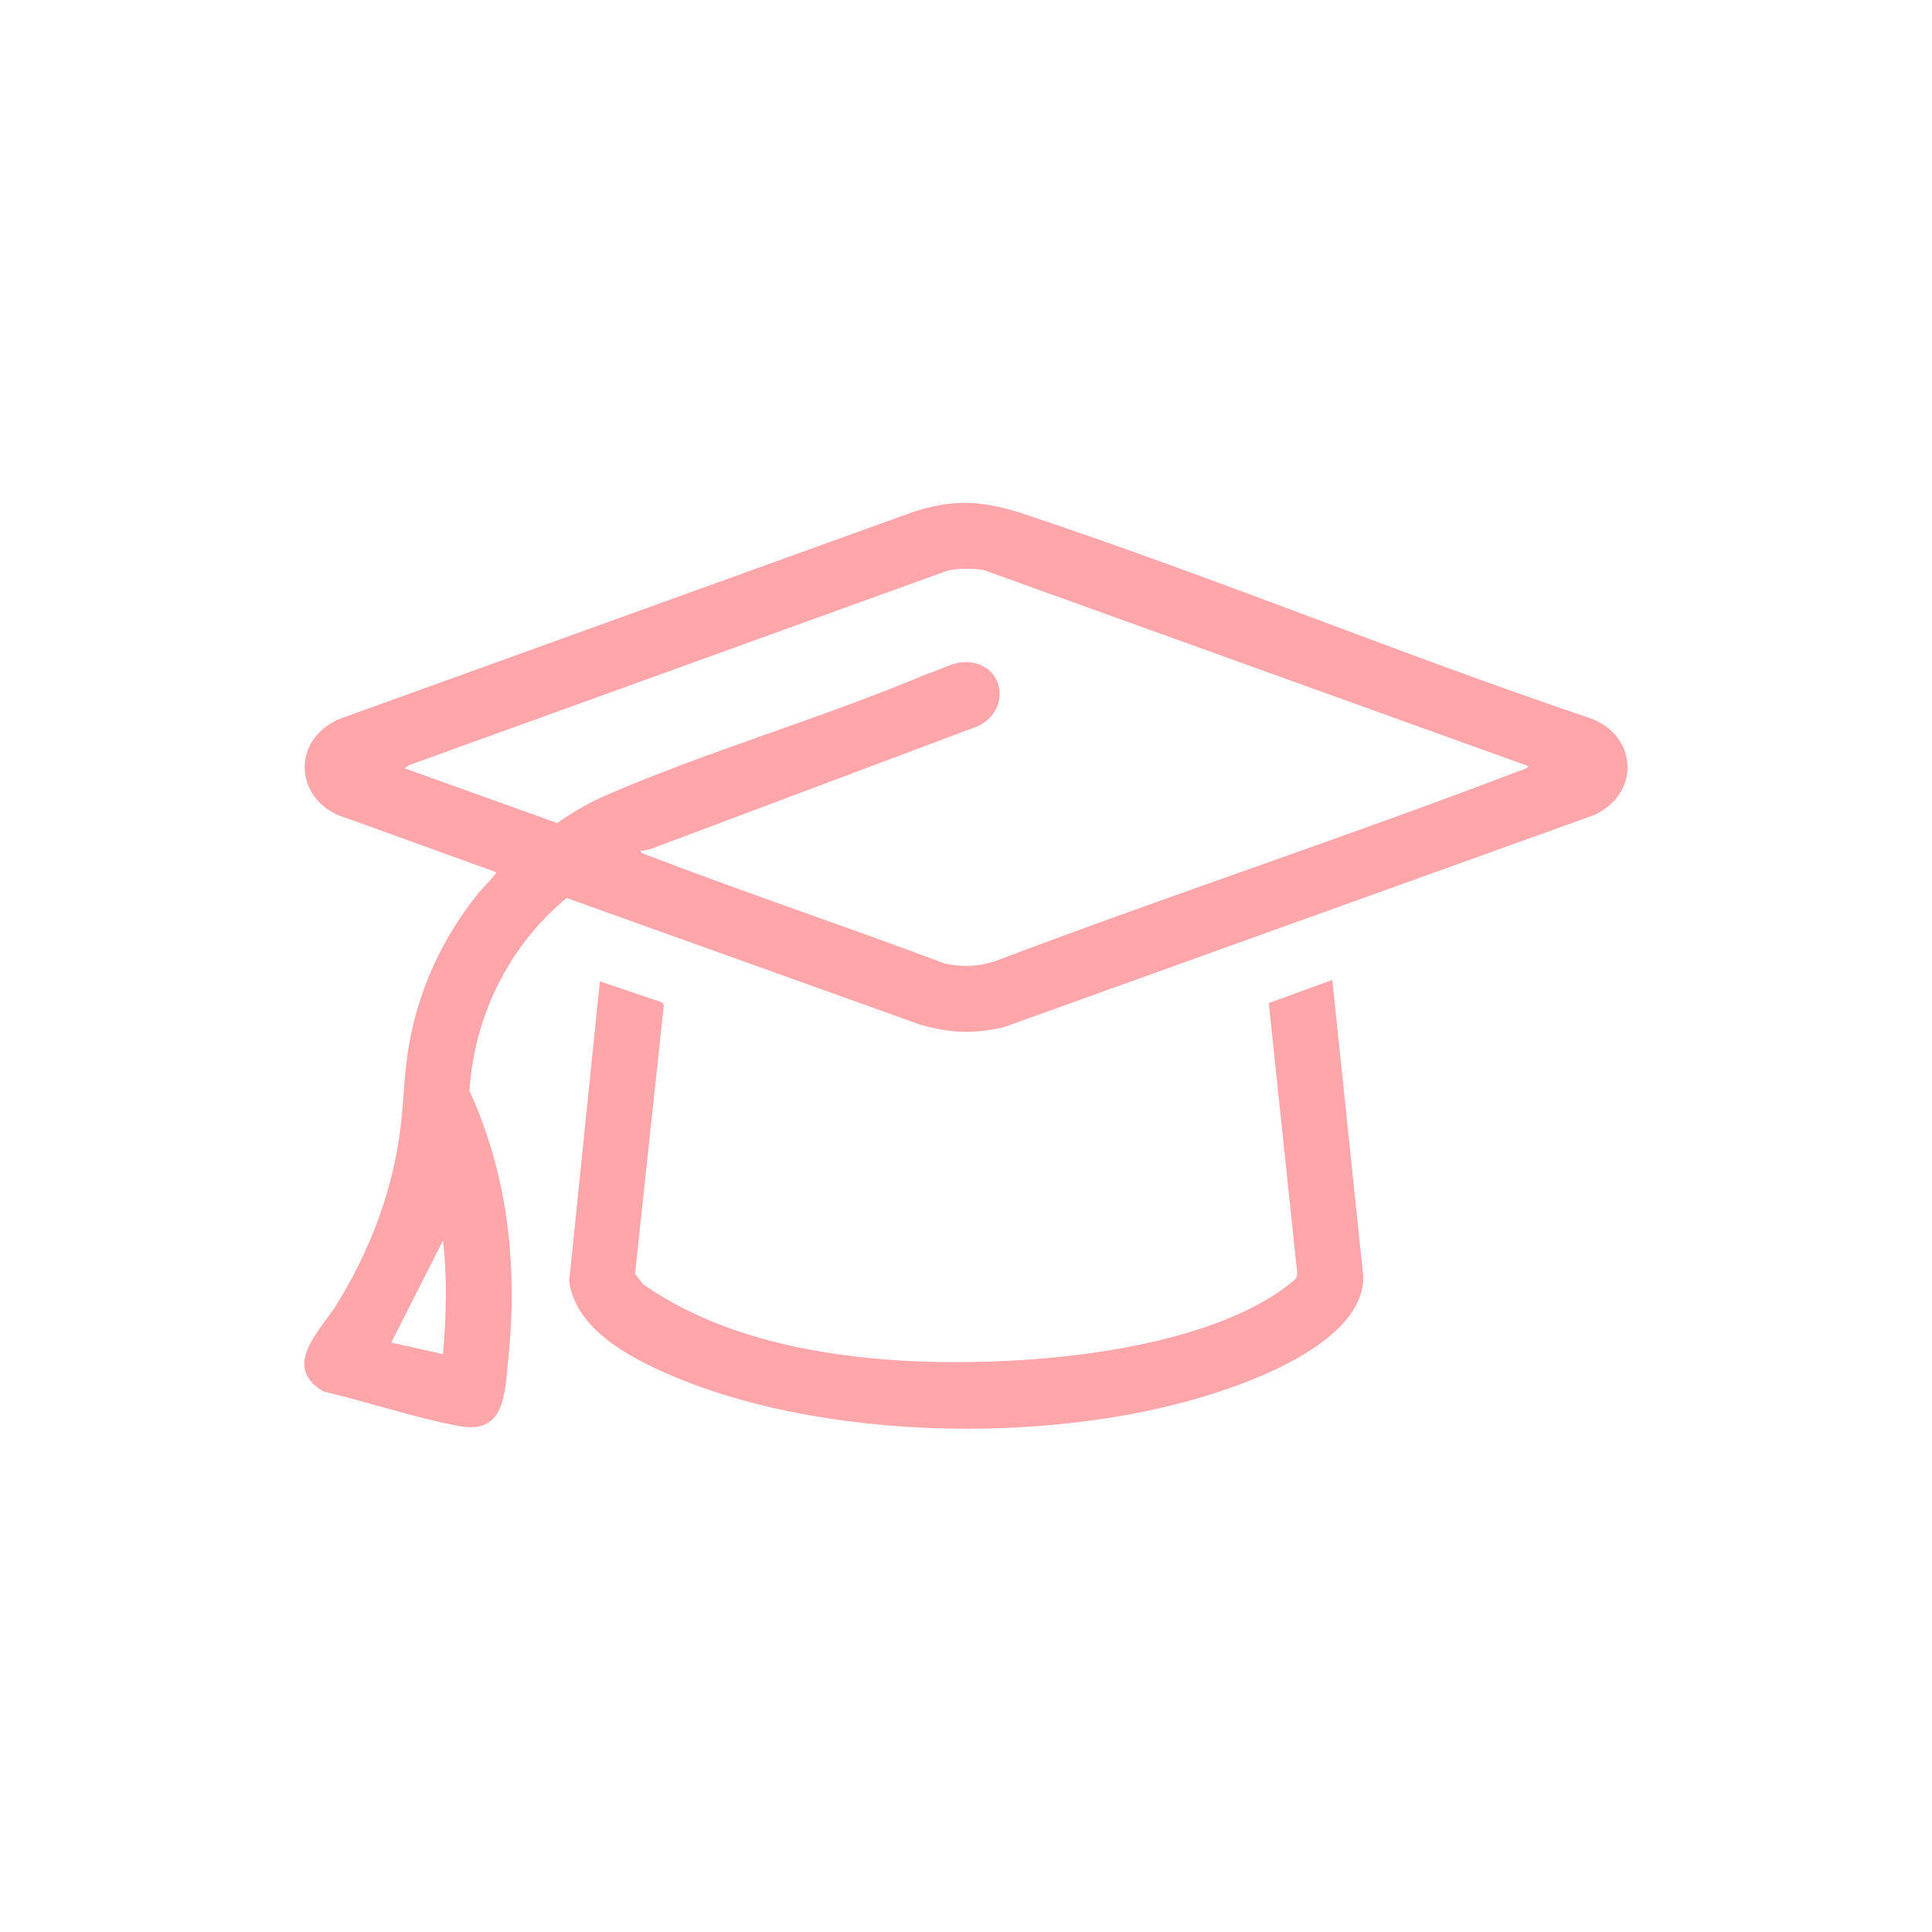 <?xml version="1.0" encoding="UTF-8"?>
<svg id="_レイヤー_1" data-name="レイヤー 1" xmlns="http://www.w3.org/2000/svg" viewBox="0 0 100 100">
  <defs>
    <style>
      .cls-1 {
        fill: #ffa6ab;
      }
    </style>
  </defs>
  <path class="cls-1" d="M25.67,45.14l-7.78-2.81c-2.61-.79-2.91-3.98-.34-5.11l29.79-10.75c2.19-.68,3.63-.54,5.77.17,9.8,3.26,19.38,7.22,29.16,10.52,2.51.88,2.67,3.94.21,5.04l-30.53,10.97c-1.52.36-2.85.3-4.34-.14l-18.28-6.55c-2.99,2.47-4.78,6.1-5.03,9.98,2.03,4.46,2.5,9.14,2,13.99-.18,1.76-.19,3.81-2.56,3.36s-4.7-1.25-7.01-1.79c-2.2-1.33-.13-3.15.74-4.57,1.57-2.57,2.69-5.38,3.16-8.37.27-1.66.25-3.34.54-5,.51-2.91,1.74-5.54,3.58-7.84.26-.32.63-.65.86-.97.03-.05.08-.06.06-.14ZM79.12,39.66l-28.19-10.15c-.61-.1-1.23-.1-1.84.01l-27.93,10.09-.21.16,7.89,2.83c.79-.55,1.62-1.04,2.51-1.43,5.38-2.33,11.24-4.01,16.66-6.3.55-.15,1.15-.52,1.71-.58,2.17-.24,2.76,2.35.94,3.28l-17.02,6.39-.46.09c-.1.1.33.21.37.23,5.07,1.94,10.23,3.67,15.32,5.58.87.21,1.76.18,2.61-.1,8.97-3.4,18.1-6.4,27.06-9.82.19-.07.47-.14.6-.29ZM22.93,70.09c.17-1.96.22-3.92,0-5.88l-2.68,5.28,2.68.6Z"/>
  <path class="cls-1" d="M31.04,50.79l3.22,1.09.1.13-1.49,13.93.43.54c5,3.51,12.13,4.2,18.1,3.99,4.56-.16,10.85-.99,14.72-3.55.16-.11.89-.64.96-.76.08-.14.06-.25.05-.4l-1.46-13.84,3.29-1.2,1.6,15.33c.07,2.47-3.11,4.21-5.04,5.06-8.62,3.8-22.35,3.78-30.97,0-2.07-.91-4.74-2.33-5.09-4.79l1.59-15.54Z"/>
</svg>